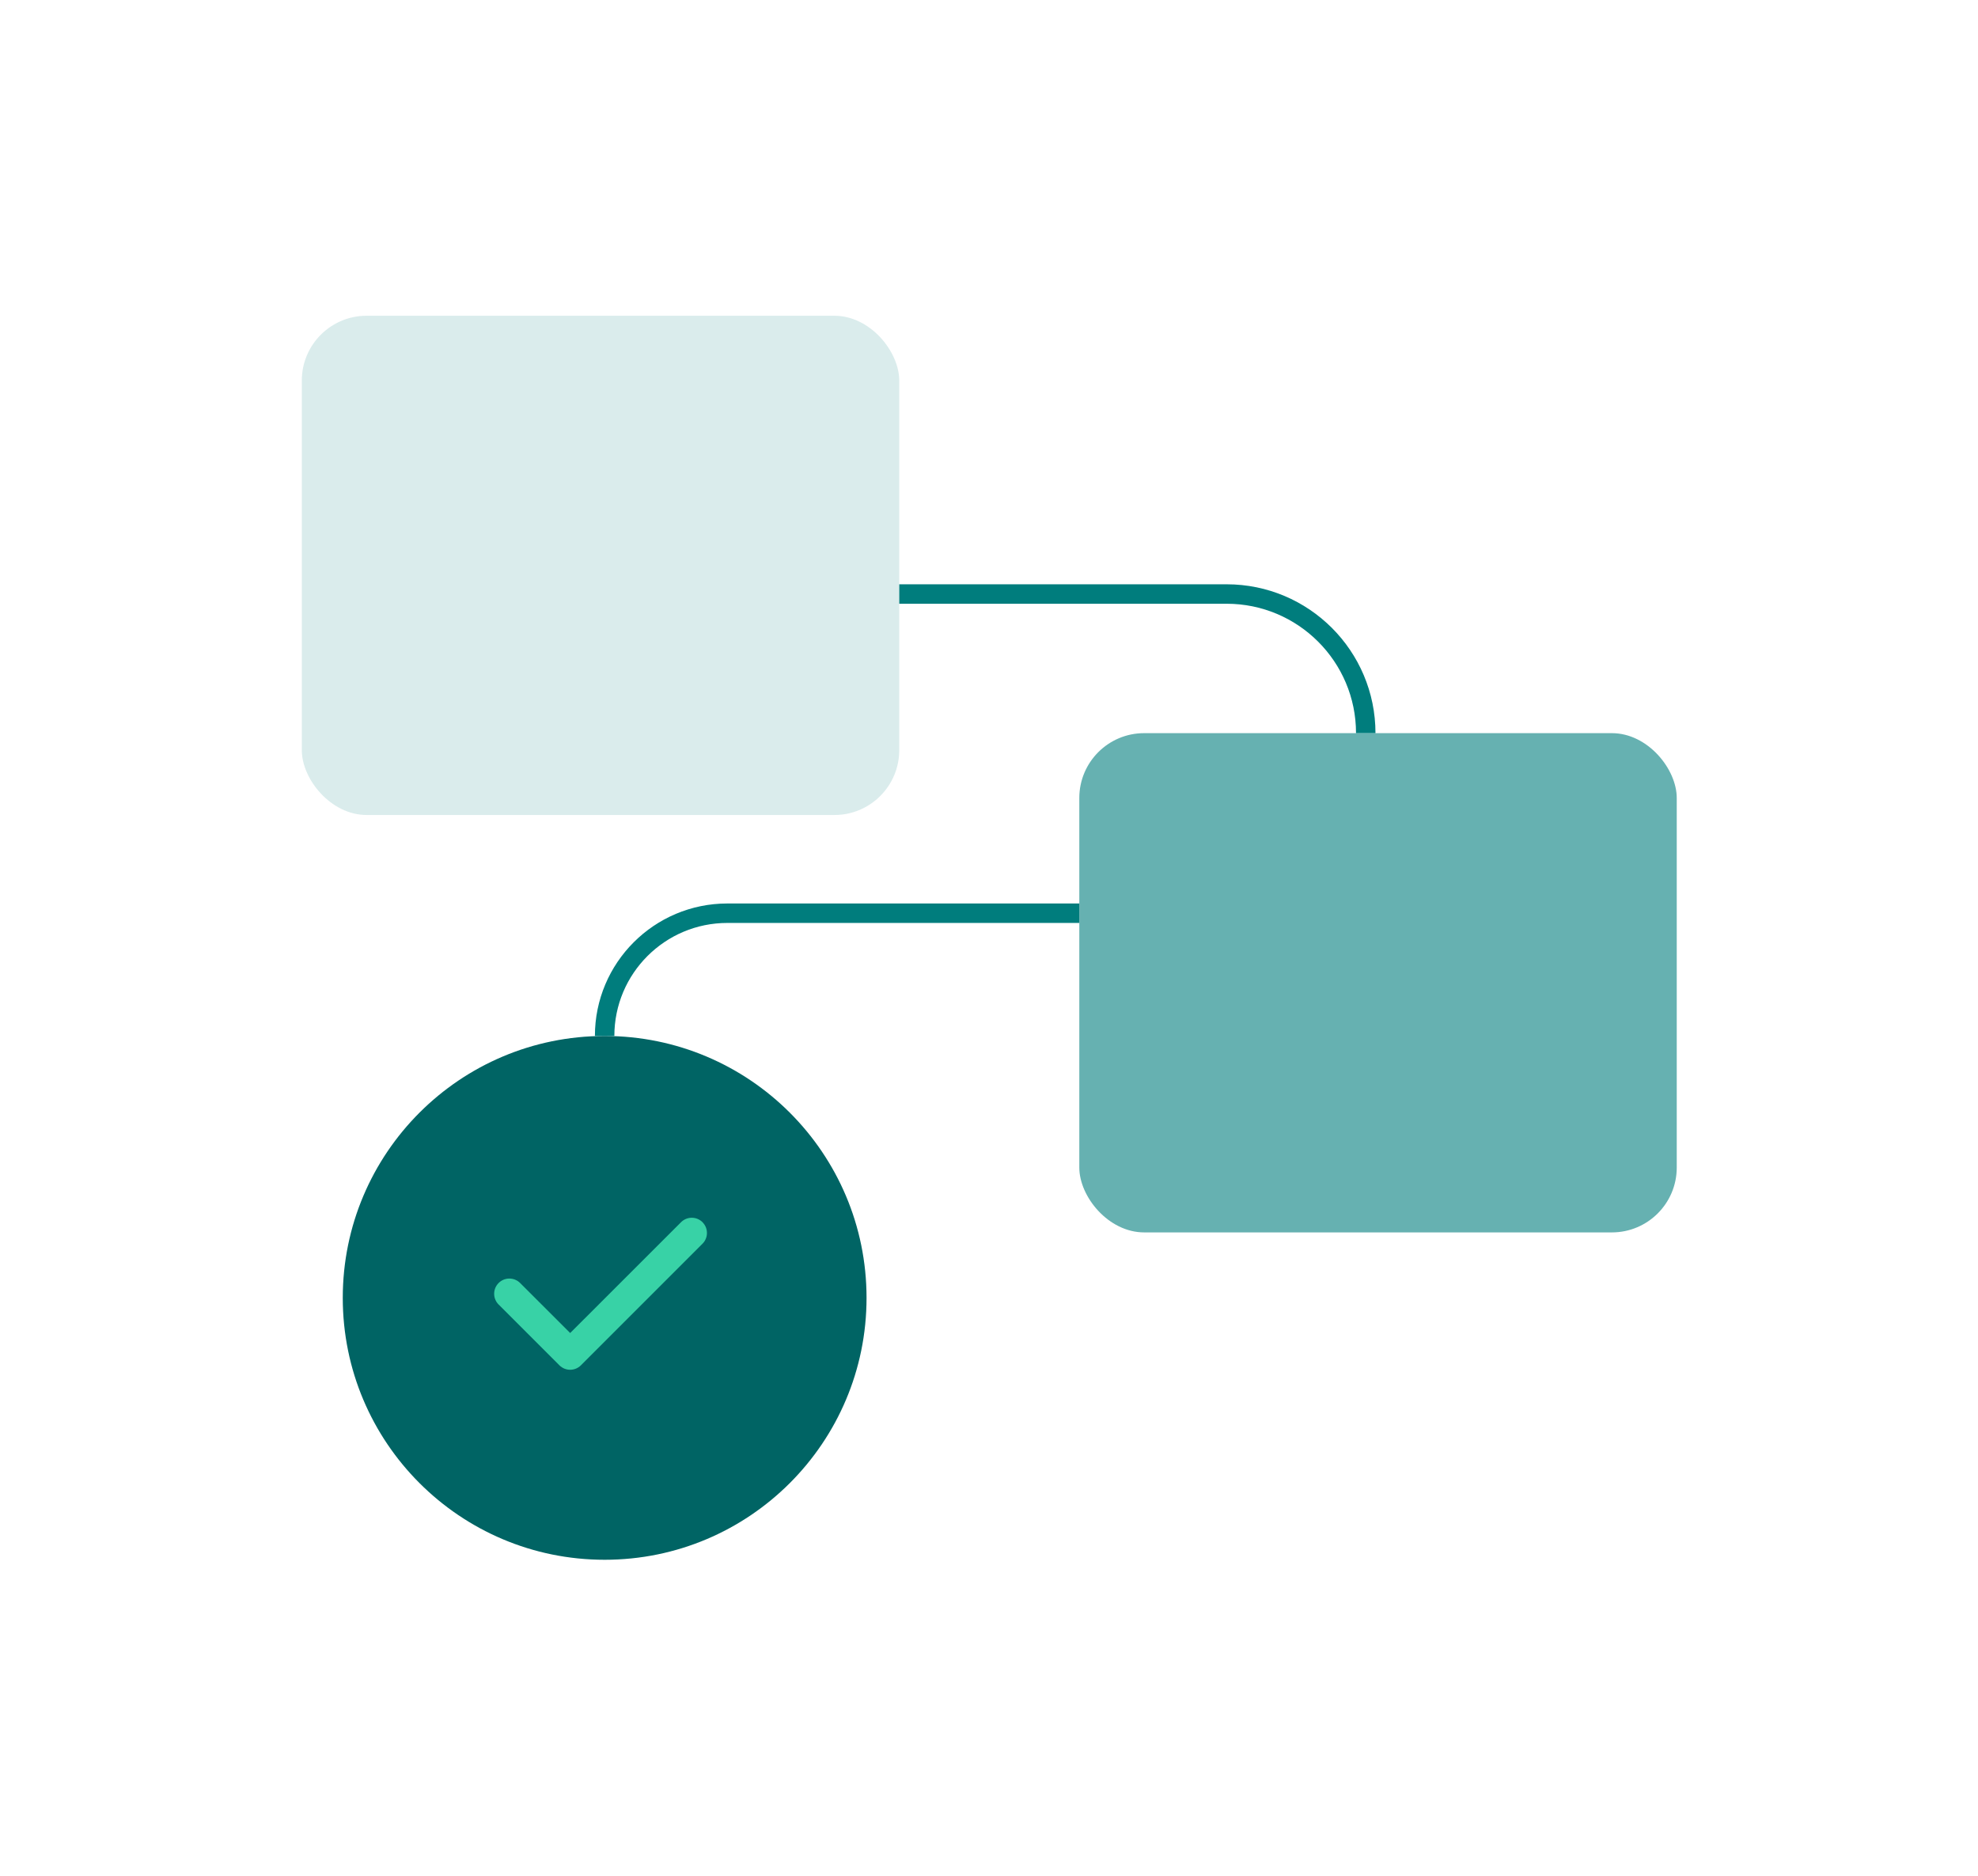 <svg width="426" height="404" viewBox="0 0 426 404" fill="none" xmlns="http://www.w3.org/2000/svg">
<rect x="65" y="68" width="128.67" height="107.519" rx="13.968" fill="#DAECEC"/>
<rect x="232.449" y="157.893" width="128.67" height="107.519" rx="13.968" fill="#66B1B1"/>
<circle cx="130.224" cy="279.512" r="56.403" fill="#006464"/>
<path d="M151.295 263.218C152.573 264.496 152.573 266.573 151.295 267.851L125.11 294.035C123.832 295.314 121.755 295.314 120.477 294.035L107.385 280.943C106.106 279.665 106.106 277.588 107.385 276.31C108.663 275.031 110.74 275.031 112.018 276.31L122.799 287.08L146.671 263.218C147.95 261.939 150.026 261.939 151.305 263.218H151.295Z" fill="#38D2A6"/>
<path d="M193.672 127.929H264.176C280.725 127.929 294.14 141.344 294.14 157.893V157.893" stroke="#007D7D" stroke-width="4.19"/>
<path d="M232.449 196.67H156.657C142.055 196.67 130.218 208.507 130.218 223.109V223.109" stroke="#007D7D" stroke-width="4.19"/>
</svg>
